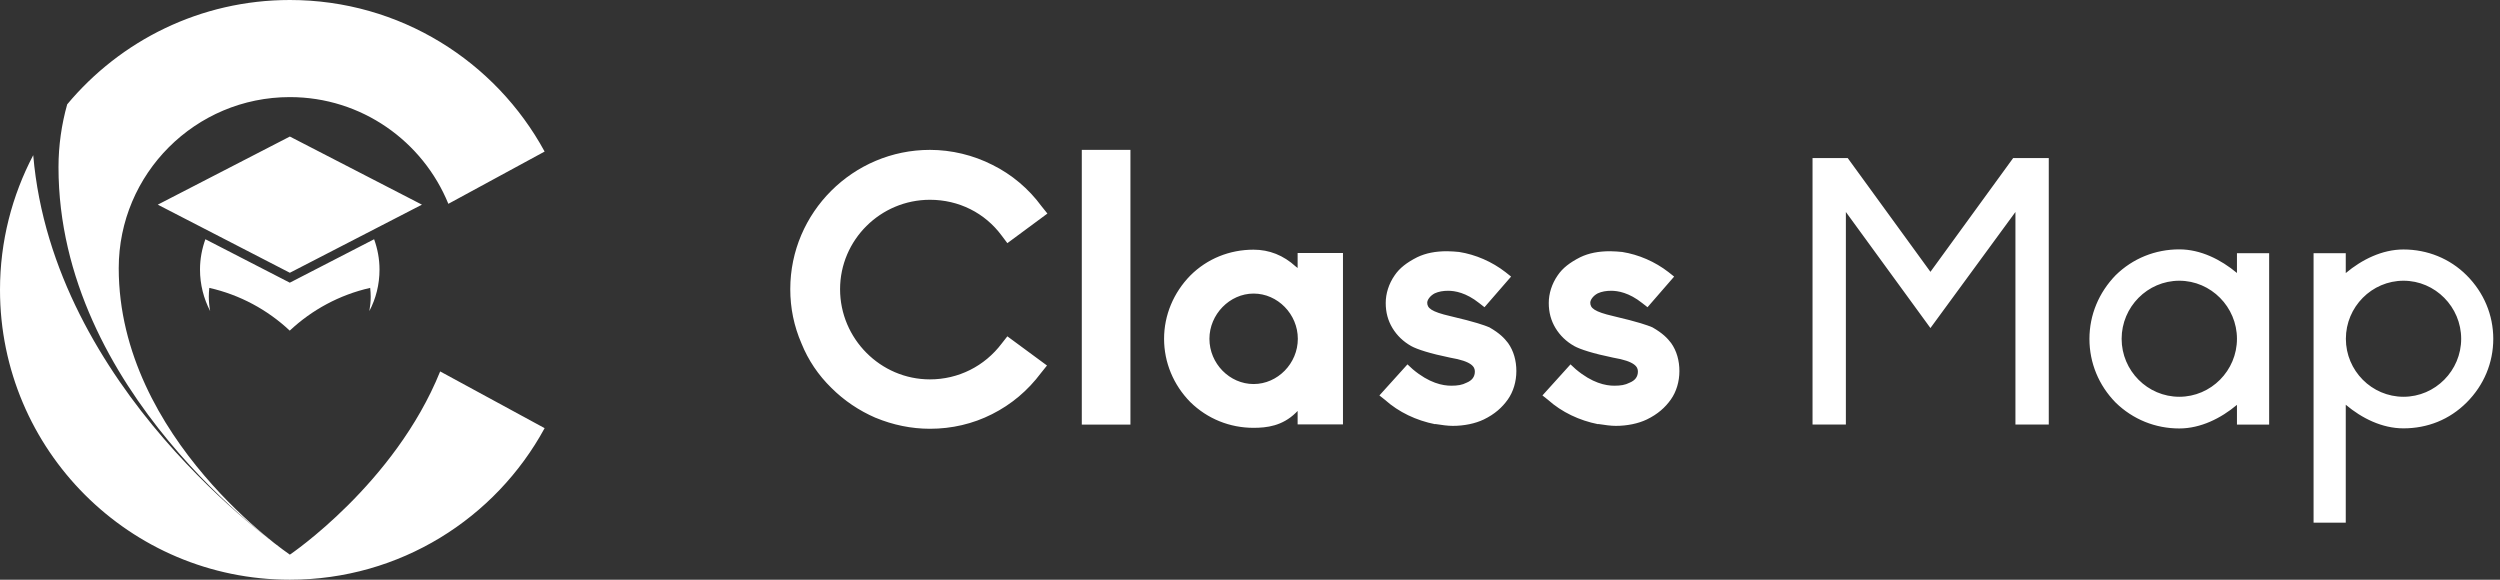 <svg width="138" height="32" viewBox="0 0 138 32" fill="none" xmlns="http://www.w3.org/2000/svg">
<rect x="0" y="0" width="138" height="32" fill="#333333" stroke="none"/>
<g clip-path="url(#clip0_3853_6306)">
<path d="M48.332 23.062C47.423 22.668 46.594 22.113 45.892 21.411C45.172 20.708 44.612 19.879 44.24 18.953C43.829 18.005 43.623 17.011 43.623 15.959C43.623 11.725 47.092 8.273 51.332 8.273C52.532 8.273 53.726 8.565 54.783 9.102C55.84 9.622 56.789 10.422 57.486 11.376L57.817 11.788L55.606 13.422L55.297 13.011C54.366 11.748 52.92 11.028 51.332 11.028C48.606 11.028 46.372 13.239 46.372 15.965C46.372 18.691 48.6 20.942 51.332 20.942C52.903 20.942 54.349 20.216 55.297 18.959L55.606 18.565L57.794 20.176L57.463 20.588C56.737 21.559 55.829 22.325 54.76 22.862C53.703 23.399 52.532 23.668 51.332 23.668C50.303 23.668 49.286 23.456 48.337 23.062H48.332ZM59.715 23.433V8.273H62.4V23.439H59.715V23.433ZM65.703 22.193C64.772 21.245 64.257 20.005 64.257 18.702C64.257 17.399 64.777 16.159 65.703 15.211C66.635 14.279 67.874 13.782 69.195 13.782C70.063 13.782 70.846 14.091 71.526 14.713L71.629 14.793V13.965H74.132V23.428H71.629V22.685L71.526 22.788C70.783 23.513 69.932 23.616 69.195 23.616C67.892 23.616 66.652 23.125 65.703 22.193ZM66.76 18.702C66.76 20.068 67.874 21.199 69.2 21.199C70.526 21.199 71.64 20.062 71.64 18.702C71.64 17.342 70.526 16.205 69.2 16.205C67.874 16.205 66.76 17.359 66.76 18.702ZM79.217 23.416C78.183 23.211 77.212 22.753 76.452 22.073L76.143 21.828L77.692 20.113L77.983 20.382C78.892 21.148 79.635 21.291 80.109 21.291C80.463 21.291 80.709 21.251 80.954 21.125C81.263 20.999 81.412 20.793 81.412 20.508C81.412 20.262 81.269 19.948 80.046 19.742C78.932 19.513 78.229 19.285 77.897 19.102C77.463 18.856 77.115 18.525 76.863 18.108C76.612 17.691 76.492 17.239 76.492 16.725C76.492 16.211 76.657 15.668 76.989 15.193C77.257 14.799 77.652 14.491 78.229 14.199C78.703 13.971 79.24 13.868 79.88 13.868C80.109 13.868 80.337 13.891 80.543 13.908C81.452 14.051 82.36 14.445 83.103 15.022L83.412 15.268L81.943 16.959L81.652 16.731C80.926 16.153 80.309 16.051 79.937 16.051C79.669 16.051 79.417 16.091 79.195 16.193C78.926 16.336 78.783 16.565 78.783 16.708C78.783 16.999 78.989 17.205 80.063 17.451C81.469 17.782 81.92 17.948 82.212 18.068C82.789 18.399 83.04 18.668 83.246 18.936C83.555 19.371 83.703 19.908 83.703 20.485C83.703 21.062 83.537 21.622 83.229 22.056C82.92 22.491 82.509 22.862 81.909 23.153C81.434 23.382 80.817 23.508 80.195 23.508C79.903 23.508 79.594 23.462 79.223 23.405L79.217 23.416ZM88.217 23.416C87.183 23.211 86.212 22.753 85.452 22.073L85.143 21.828L86.692 20.113L86.983 20.382C87.892 21.148 88.635 21.291 89.109 21.291C89.463 21.291 89.709 21.251 89.954 21.125C90.263 20.999 90.412 20.793 90.412 20.508C90.412 20.262 90.269 19.948 89.046 19.742C87.932 19.513 87.229 19.285 86.897 19.102C86.463 18.856 86.115 18.525 85.863 18.108C85.612 17.691 85.492 17.239 85.492 16.725C85.492 16.211 85.657 15.668 85.989 15.193C86.257 14.799 86.652 14.491 87.229 14.199C87.703 13.971 88.24 13.868 88.88 13.868C89.109 13.868 89.337 13.891 89.543 13.908C90.452 14.051 91.36 14.445 92.103 15.022L92.412 15.268L90.943 16.959L90.652 16.731C89.926 16.153 89.309 16.051 88.937 16.051C88.669 16.051 88.417 16.091 88.195 16.193C87.926 16.336 87.783 16.565 87.783 16.708C87.783 16.999 87.989 17.205 89.063 17.451C90.469 17.782 90.92 17.948 91.212 18.068C91.789 18.399 92.04 18.668 92.246 18.936C92.555 19.371 92.703 19.908 92.703 20.485C92.703 21.062 92.537 21.622 92.229 22.056C91.92 22.491 91.509 22.862 90.909 23.153C90.434 23.382 89.817 23.508 89.195 23.508C88.909 23.508 88.6 23.462 88.223 23.405L88.217 23.416ZM111.252 23.433V11.702L106.56 18.108L101.892 11.702V23.433H100.052V8.725H101.994L106.56 15.005L111.126 8.725H113.092V23.433H111.252ZM123.48 13.976H125.257V23.439H123.48V22.348C122.594 23.091 121.474 23.651 120.297 23.651C118.977 23.651 117.737 23.153 116.783 22.222C115.852 21.273 115.337 20.033 115.337 18.708C115.337 17.382 115.857 16.148 116.783 15.193C117.732 14.262 118.972 13.765 120.297 13.765C121.474 13.765 122.589 14.325 123.48 15.068V13.976ZM123.48 18.702C123.48 16.948 122.052 15.496 120.297 15.496C118.543 15.496 117.114 16.942 117.114 18.702C117.114 20.462 118.543 21.902 120.297 21.902C122.052 21.902 123.48 20.456 123.48 18.702ZM137.629 18.702C137.629 20.022 137.114 21.262 136.16 22.216C135.206 23.171 133.989 23.645 132.669 23.645C131.492 23.645 130.377 23.091 129.486 22.342V28.851H127.709V13.976H129.486V15.073C130.372 14.331 131.492 13.771 132.669 13.771C133.989 13.771 135.229 14.268 136.16 15.199C137.109 16.148 137.629 17.388 137.629 18.708V18.702ZM135.857 18.702C135.857 16.948 134.429 15.496 132.674 15.496C130.92 15.496 129.492 16.942 129.492 18.702C129.492 20.462 130.92 21.902 132.674 21.902C134.429 21.902 135.857 20.456 135.857 18.702Z" fill="white"/>
<path d="M16 15.606L11.337 13.206C11.149 13.731 11.04 14.291 11.04 14.88C11.04 15.709 11.246 16.486 11.6 17.171C11.554 16.914 11.526 16.646 11.526 16.377C11.526 16.211 11.537 16.051 11.554 15.891C13.246 16.274 14.771 17.103 15.994 18.251C17.217 17.103 18.743 16.274 20.434 15.891C20.451 16.051 20.463 16.217 20.463 16.377C20.463 16.651 20.434 16.914 20.389 17.171C20.749 16.486 20.949 15.709 20.949 14.88C20.949 14.291 20.84 13.731 20.651 13.206L15.994 15.606H16ZM23.291 11.297L16 15.057L8.709 11.297L16 7.537L23.291 11.297ZM24.297 20.503C21.783 26.72 16 30.617 16 30.617C16 30.617 6.554 24.246 6.554 14.806C6.554 9.589 10.783 5.36 16 5.36C19.96 5.36 23.343 7.8 24.749 11.251L30.063 8.366C27.354 3.383 22.074 0 16 0C11.063 0 6.646 2.24 3.709 5.76C3.4 6.863 3.229 8.029 3.229 9.229C3.229 21.6 15.211 30.069 15.966 30.589C15.234 30.086 2.931 21.417 1.834 8.566C0.669 10.789 0 13.314 0 16C0 24.834 7.166 32 16 32C22.074 32 27.354 28.617 30.063 23.634L24.297 20.503Z" fill="white"/>
</g>
<defs>
<clipPath id="clip0_3853_6306">
<rect width="137.631" height="32" fill="white"/>
</clipPath>
</defs>
</svg>
